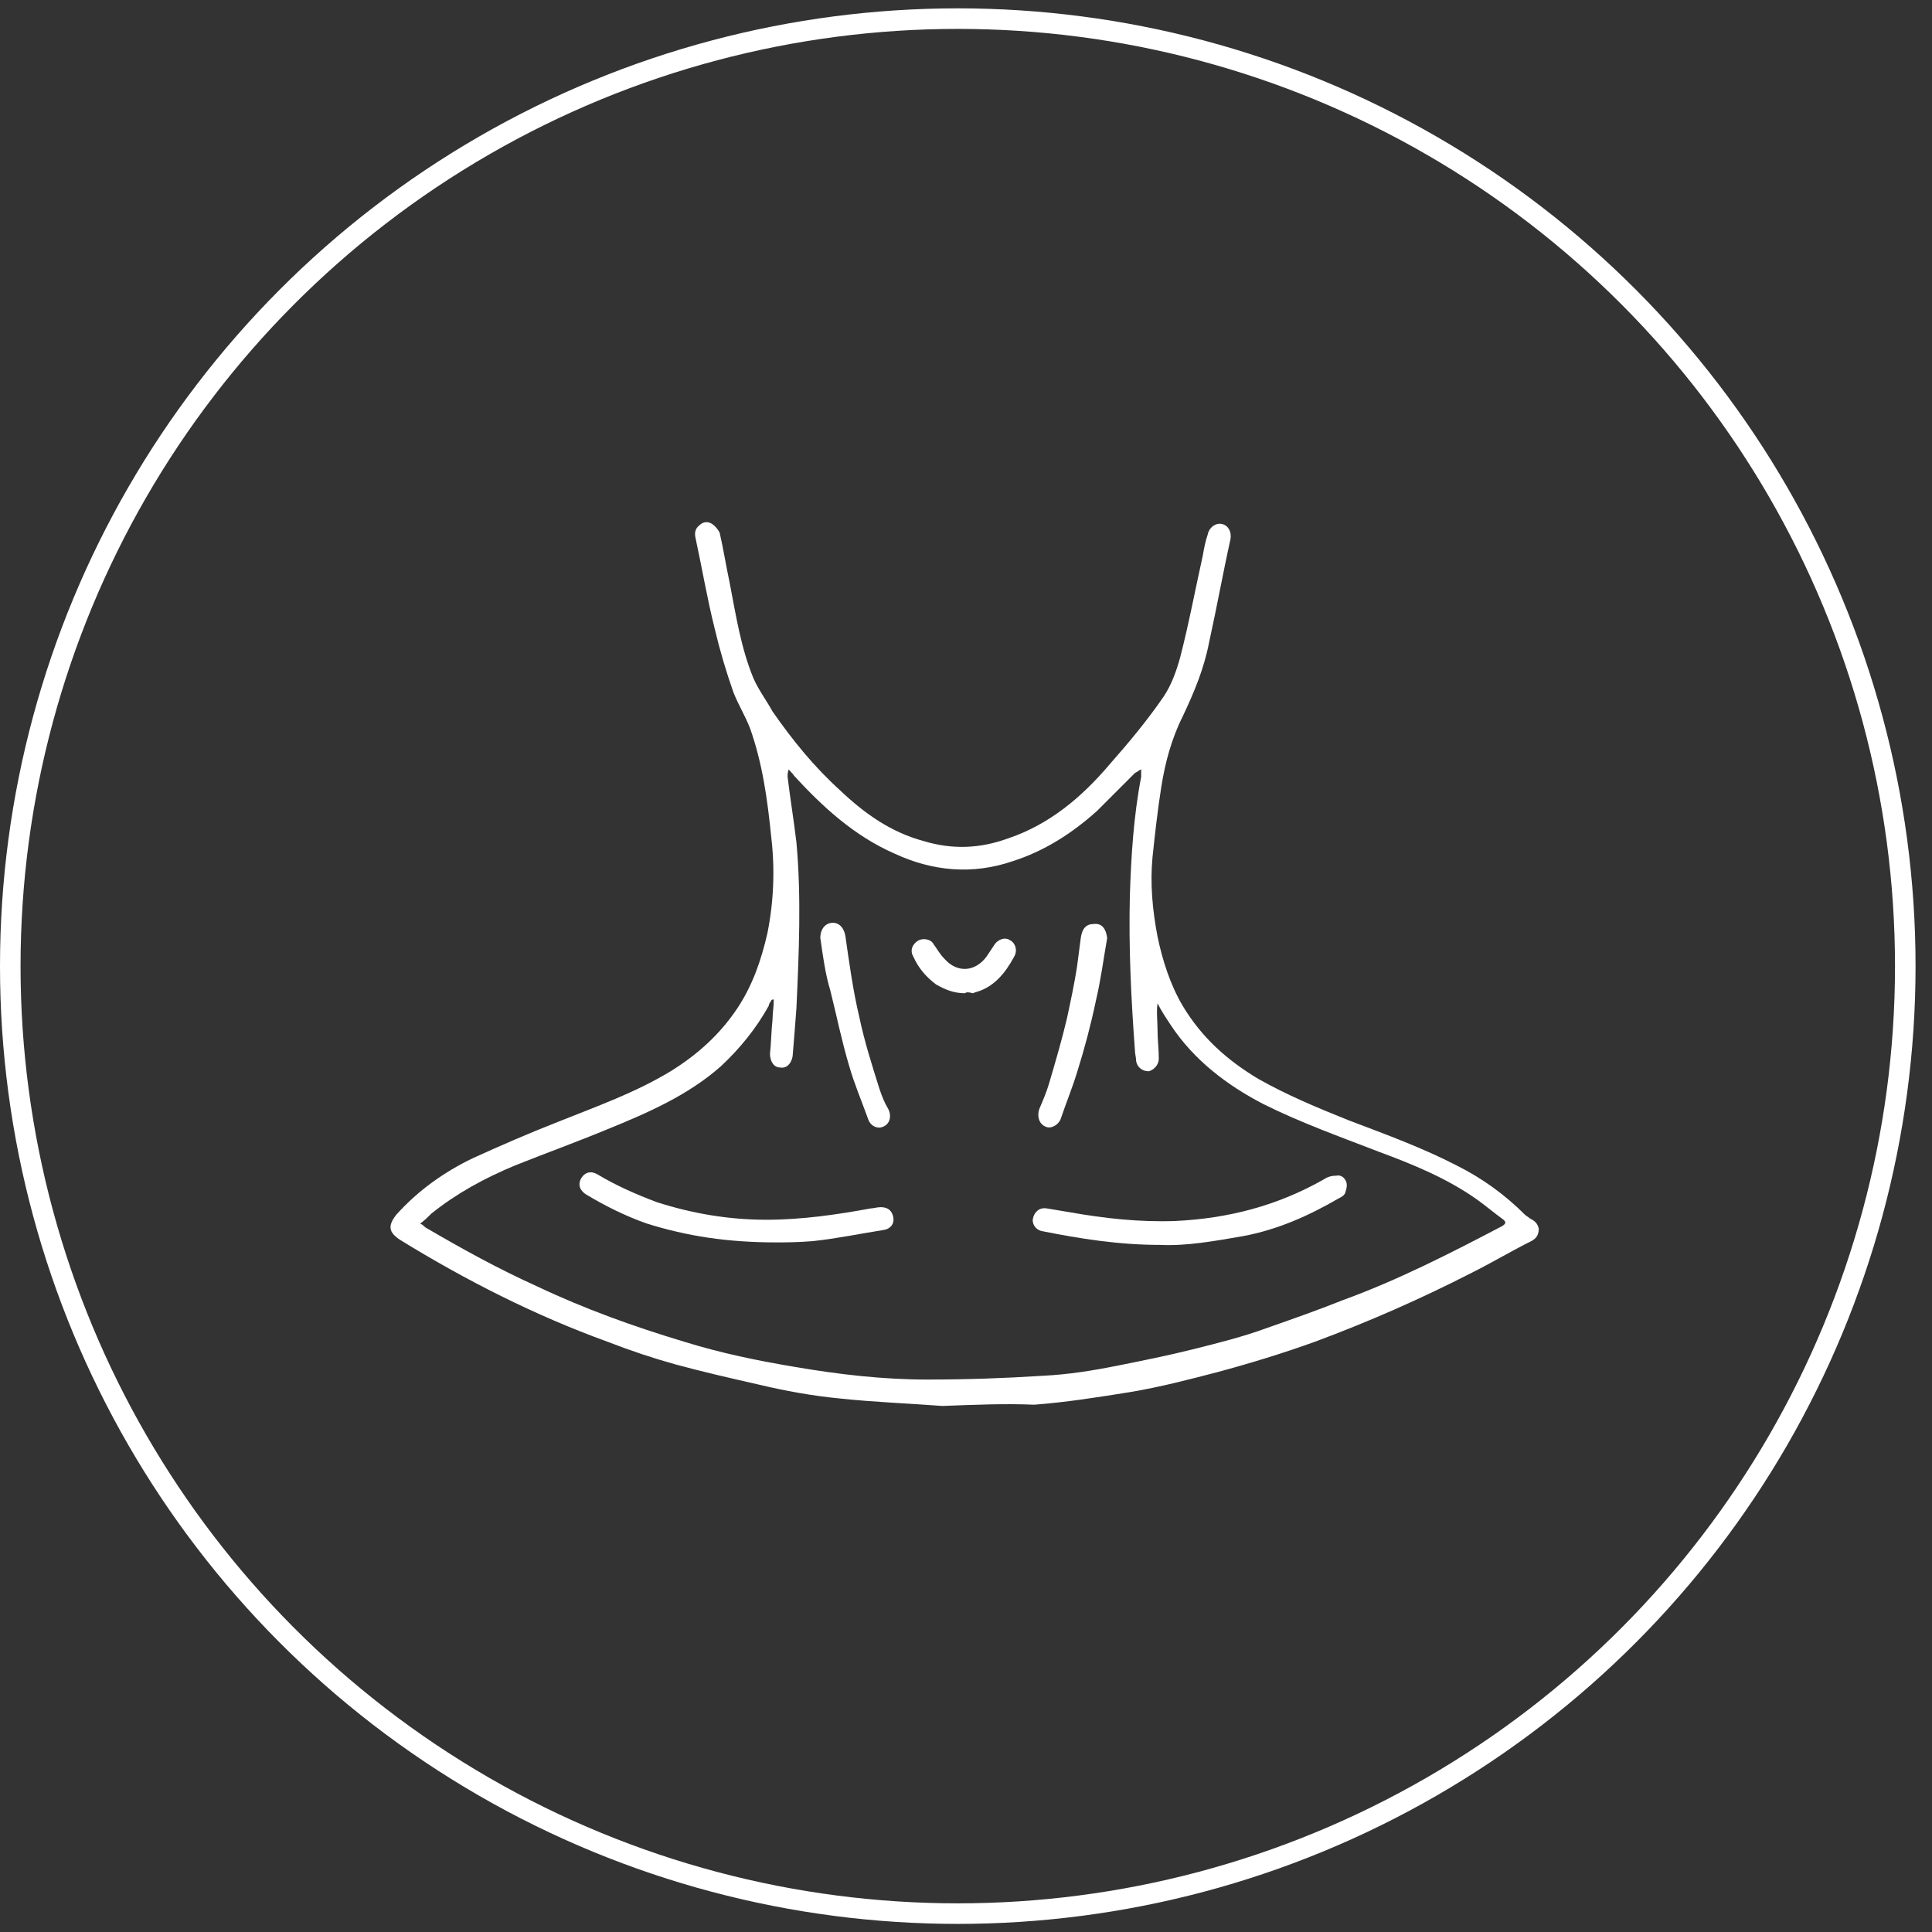 <?xml version="1.0" encoding="UTF-8"?>
<svg xmlns="http://www.w3.org/2000/svg" width="94" height="94" viewBox="0 0 94 94" fill="none">
  <rect x="0" y="0" width="94" height="94" fill="#333333" stroke="none"/>
  <circle cx="46.6" cy="47.006" r="46.1" stroke="white"></circle>
  <path d="M45.85 68.406C44.259 68.284 42.544 68.223 40.83 68.039C39.545 67.916 38.198 67.672 36.912 67.365C35.566 67.059 34.219 66.753 32.872 66.386C31.77 66.08 30.668 65.713 29.566 65.284C26.015 63.998 22.648 62.284 19.465 60.325C18.914 59.958 18.853 59.652 19.281 59.101C20.322 57.938 21.608 57.02 23.016 56.346C24.362 55.734 25.77 55.122 27.178 54.571C29.015 53.836 30.913 53.163 32.627 52.122C33.913 51.326 35.015 50.347 35.872 49.061C36.606 47.959 37.035 46.735 37.341 45.388C37.647 43.857 37.708 42.266 37.525 40.735C37.341 38.899 37.096 37.123 36.484 35.409C36.239 34.797 35.933 34.307 35.688 33.695C35.321 32.654 35.015 31.613 34.77 30.573C34.402 29.104 34.157 27.634 33.851 26.226C33.79 25.981 33.79 25.736 34.035 25.553C34.219 25.369 34.464 25.369 34.647 25.492C34.831 25.614 34.953 25.798 35.015 25.92C35.198 26.716 35.321 27.512 35.504 28.369C35.81 29.961 36.055 31.552 36.667 33.022C36.912 33.572 37.28 34.062 37.586 34.613C38.565 36.021 39.606 37.307 40.892 38.47C42.055 39.572 43.34 40.49 44.932 40.919C46.34 41.347 47.687 41.286 49.034 40.796C51.054 40.123 52.646 38.776 53.992 37.184C54.911 36.144 55.829 35.042 56.625 33.879C56.992 33.328 57.237 32.654 57.421 31.981C57.849 30.328 58.155 28.675 58.523 27.022C58.584 26.655 58.645 26.349 58.768 25.981C58.829 25.675 59.135 25.43 59.441 25.492C59.747 25.553 59.931 25.859 59.87 26.226C59.502 27.879 59.196 29.593 58.829 31.246C58.584 32.532 58.094 33.695 57.543 34.858C56.992 35.96 56.686 37.123 56.502 38.286C56.319 39.45 56.196 40.551 56.074 41.715C55.952 43 56.074 44.286 56.319 45.572C56.564 46.735 56.931 47.898 57.543 48.938C58.462 50.469 59.686 51.571 61.216 52.489C62.624 53.285 64.094 53.897 65.624 54.51C67.4 55.183 69.236 55.856 70.889 56.713C72.113 57.326 73.215 58.121 74.195 59.101C74.256 59.162 74.379 59.223 74.44 59.285C74.685 59.407 74.807 59.529 74.868 59.774C74.868 60.08 74.746 60.264 74.501 60.386C73.521 60.876 72.603 61.427 71.624 61.917C69.114 63.203 66.604 64.305 63.971 65.284C62.441 65.835 60.849 66.325 59.257 66.753C57.849 67.121 56.441 67.488 54.972 67.733C53.441 67.978 51.911 68.223 50.319 68.345C48.911 68.284 47.442 68.345 45.85 68.406ZM20.444 59.529C20.567 59.591 20.628 59.652 20.689 59.713C22.465 60.754 24.24 61.733 26.138 62.59C28.464 63.692 30.852 64.549 33.3 65.284C35.076 65.835 36.851 66.202 38.688 66.508C40.83 66.876 42.973 67.121 45.116 67.121C47.014 67.121 48.85 67.059 50.748 66.937C51.972 66.876 53.135 66.692 54.36 66.447C55.584 66.202 56.809 65.957 58.033 65.651C59.257 65.345 60.482 65.039 61.645 64.611C62.869 64.182 64.094 63.754 65.318 63.264C68.012 62.284 70.522 60.999 73.093 59.652C73.276 59.529 73.277 59.468 73.154 59.346C72.726 59.04 72.297 58.672 71.868 58.366C70.399 57.326 68.746 56.652 67.093 56.04C65.196 55.305 63.298 54.632 61.461 53.714C59.686 52.795 58.094 51.571 56.992 49.918C56.747 49.551 56.502 49.183 56.319 48.816C56.258 49.245 56.319 49.673 56.319 50.102C56.319 50.591 56.38 51.02 56.38 51.51C56.38 51.816 56.135 52.061 55.89 52.122C55.584 52.122 55.339 51.938 55.278 51.632C55.278 51.449 55.217 51.265 55.217 51.081C55.033 48.571 54.911 46.123 54.972 43.612C55.033 41.654 55.156 39.694 55.523 37.797C55.523 37.674 55.523 37.552 55.523 37.429C55.401 37.49 55.339 37.552 55.217 37.613C54.605 38.225 53.992 38.837 53.38 39.45C52.156 40.551 50.809 41.409 49.279 41.898C47.32 42.572 45.361 42.388 43.524 41.531C41.565 40.674 40.035 39.266 38.627 37.735C38.565 37.613 38.443 37.552 38.382 37.429C38.32 37.552 38.32 37.674 38.32 37.797C38.443 38.837 38.627 39.939 38.749 40.98C38.994 43.674 38.871 46.367 38.749 49.061C38.688 49.857 38.627 50.653 38.565 51.387C38.504 51.755 38.259 51.999 37.953 51.938C37.647 51.938 37.463 51.632 37.463 51.265C37.525 50.714 37.525 50.163 37.586 49.612C37.586 49.306 37.647 49 37.647 48.632C37.586 48.632 37.525 48.632 37.525 48.694C37.463 48.755 37.402 48.877 37.402 48.938C36.79 50.041 35.994 51.02 35.076 51.877C33.484 53.285 31.525 54.142 29.566 54.938C28.097 55.55 26.566 56.101 25.036 56.713C23.567 57.326 22.22 58.06 20.995 59.04C20.812 59.223 20.628 59.407 20.444 59.529Z" fill="white"></path>
  <path d="M56.441 60.57C54.421 60.57 52.523 60.264 50.687 59.897C50.381 59.835 50.197 59.529 50.258 59.284C50.319 58.978 50.564 58.733 50.932 58.795C51.299 58.856 51.666 58.917 52.033 58.978C53.748 59.284 55.462 59.468 57.176 59.407C59.747 59.284 62.135 58.672 64.4 57.387C64.584 57.264 64.767 57.203 65.012 57.203C65.257 57.142 65.441 57.325 65.502 57.509C65.563 57.693 65.502 57.876 65.441 58.06C65.379 58.182 65.257 58.244 65.134 58.305C63.665 59.162 62.135 59.835 60.482 60.142C59.074 60.386 57.727 60.631 56.441 60.57Z" fill="white"></path>
  <path d="M37.769 60.448C35.382 60.448 33.423 60.142 31.464 59.529C30.423 59.162 29.444 58.672 28.525 58.121C28.219 57.938 28.097 57.632 28.28 57.325C28.464 57.019 28.77 56.958 29.076 57.142C29.994 57.693 30.974 58.121 31.953 58.489C33.668 59.04 35.443 59.346 37.28 59.346C38.994 59.346 40.708 59.101 42.361 58.795C42.483 58.795 42.667 58.734 42.851 58.734C43.218 58.734 43.401 58.917 43.463 59.223C43.524 59.529 43.34 59.774 43.034 59.836C41.871 60.019 40.708 60.264 39.545 60.386C38.81 60.448 38.137 60.448 37.769 60.448Z" fill="white"></path>
  <path d="M53.87 45.633C53.687 46.674 53.564 47.653 53.319 48.694C53.075 49.857 52.768 51.02 52.401 52.183C52.156 52.979 51.85 53.714 51.605 54.448C51.483 54.755 51.115 54.938 50.871 54.816C50.565 54.693 50.442 54.326 50.565 53.959C50.748 53.53 50.932 53.102 51.054 52.673C51.36 51.632 51.666 50.592 51.911 49.551C52.095 48.694 52.279 47.837 52.401 47.041C52.462 46.551 52.523 46.123 52.585 45.633C52.646 45.204 52.83 44.959 53.197 44.959C53.625 44.898 53.809 45.204 53.87 45.633Z" fill="white"></path>
  <path d="M39.912 45.633C39.912 45.204 40.157 44.898 40.524 44.898C40.83 44.898 41.075 45.143 41.136 45.571C41.32 46.857 41.504 48.204 41.81 49.489C42.054 50.653 42.422 51.816 42.789 52.979C42.912 53.346 43.034 53.652 43.218 53.958C43.401 54.326 43.279 54.693 42.973 54.816C42.728 54.938 42.361 54.815 42.238 54.448C41.932 53.591 41.565 52.734 41.32 51.877C40.953 50.653 40.708 49.428 40.402 48.204C40.157 47.408 40.034 46.49 39.912 45.633Z" fill="white"></path>
  <path d="M46.952 48.326C46.401 48.326 45.973 48.143 45.544 47.898C45.055 47.531 44.687 47.102 44.442 46.551C44.259 46.245 44.381 45.939 44.687 45.755C44.932 45.633 45.299 45.694 45.422 45.939C45.605 46.184 45.728 46.429 45.973 46.673C46.585 47.347 47.442 47.286 47.993 46.551C48.115 46.367 48.238 46.184 48.36 46C48.544 45.694 48.911 45.572 49.156 45.755C49.401 45.878 49.524 46.245 49.34 46.551C48.911 47.347 48.36 48.02 47.503 48.265C47.442 48.265 47.381 48.326 47.32 48.326C47.136 48.265 47.014 48.265 46.952 48.326Z" fill="white"></path>
</svg>

